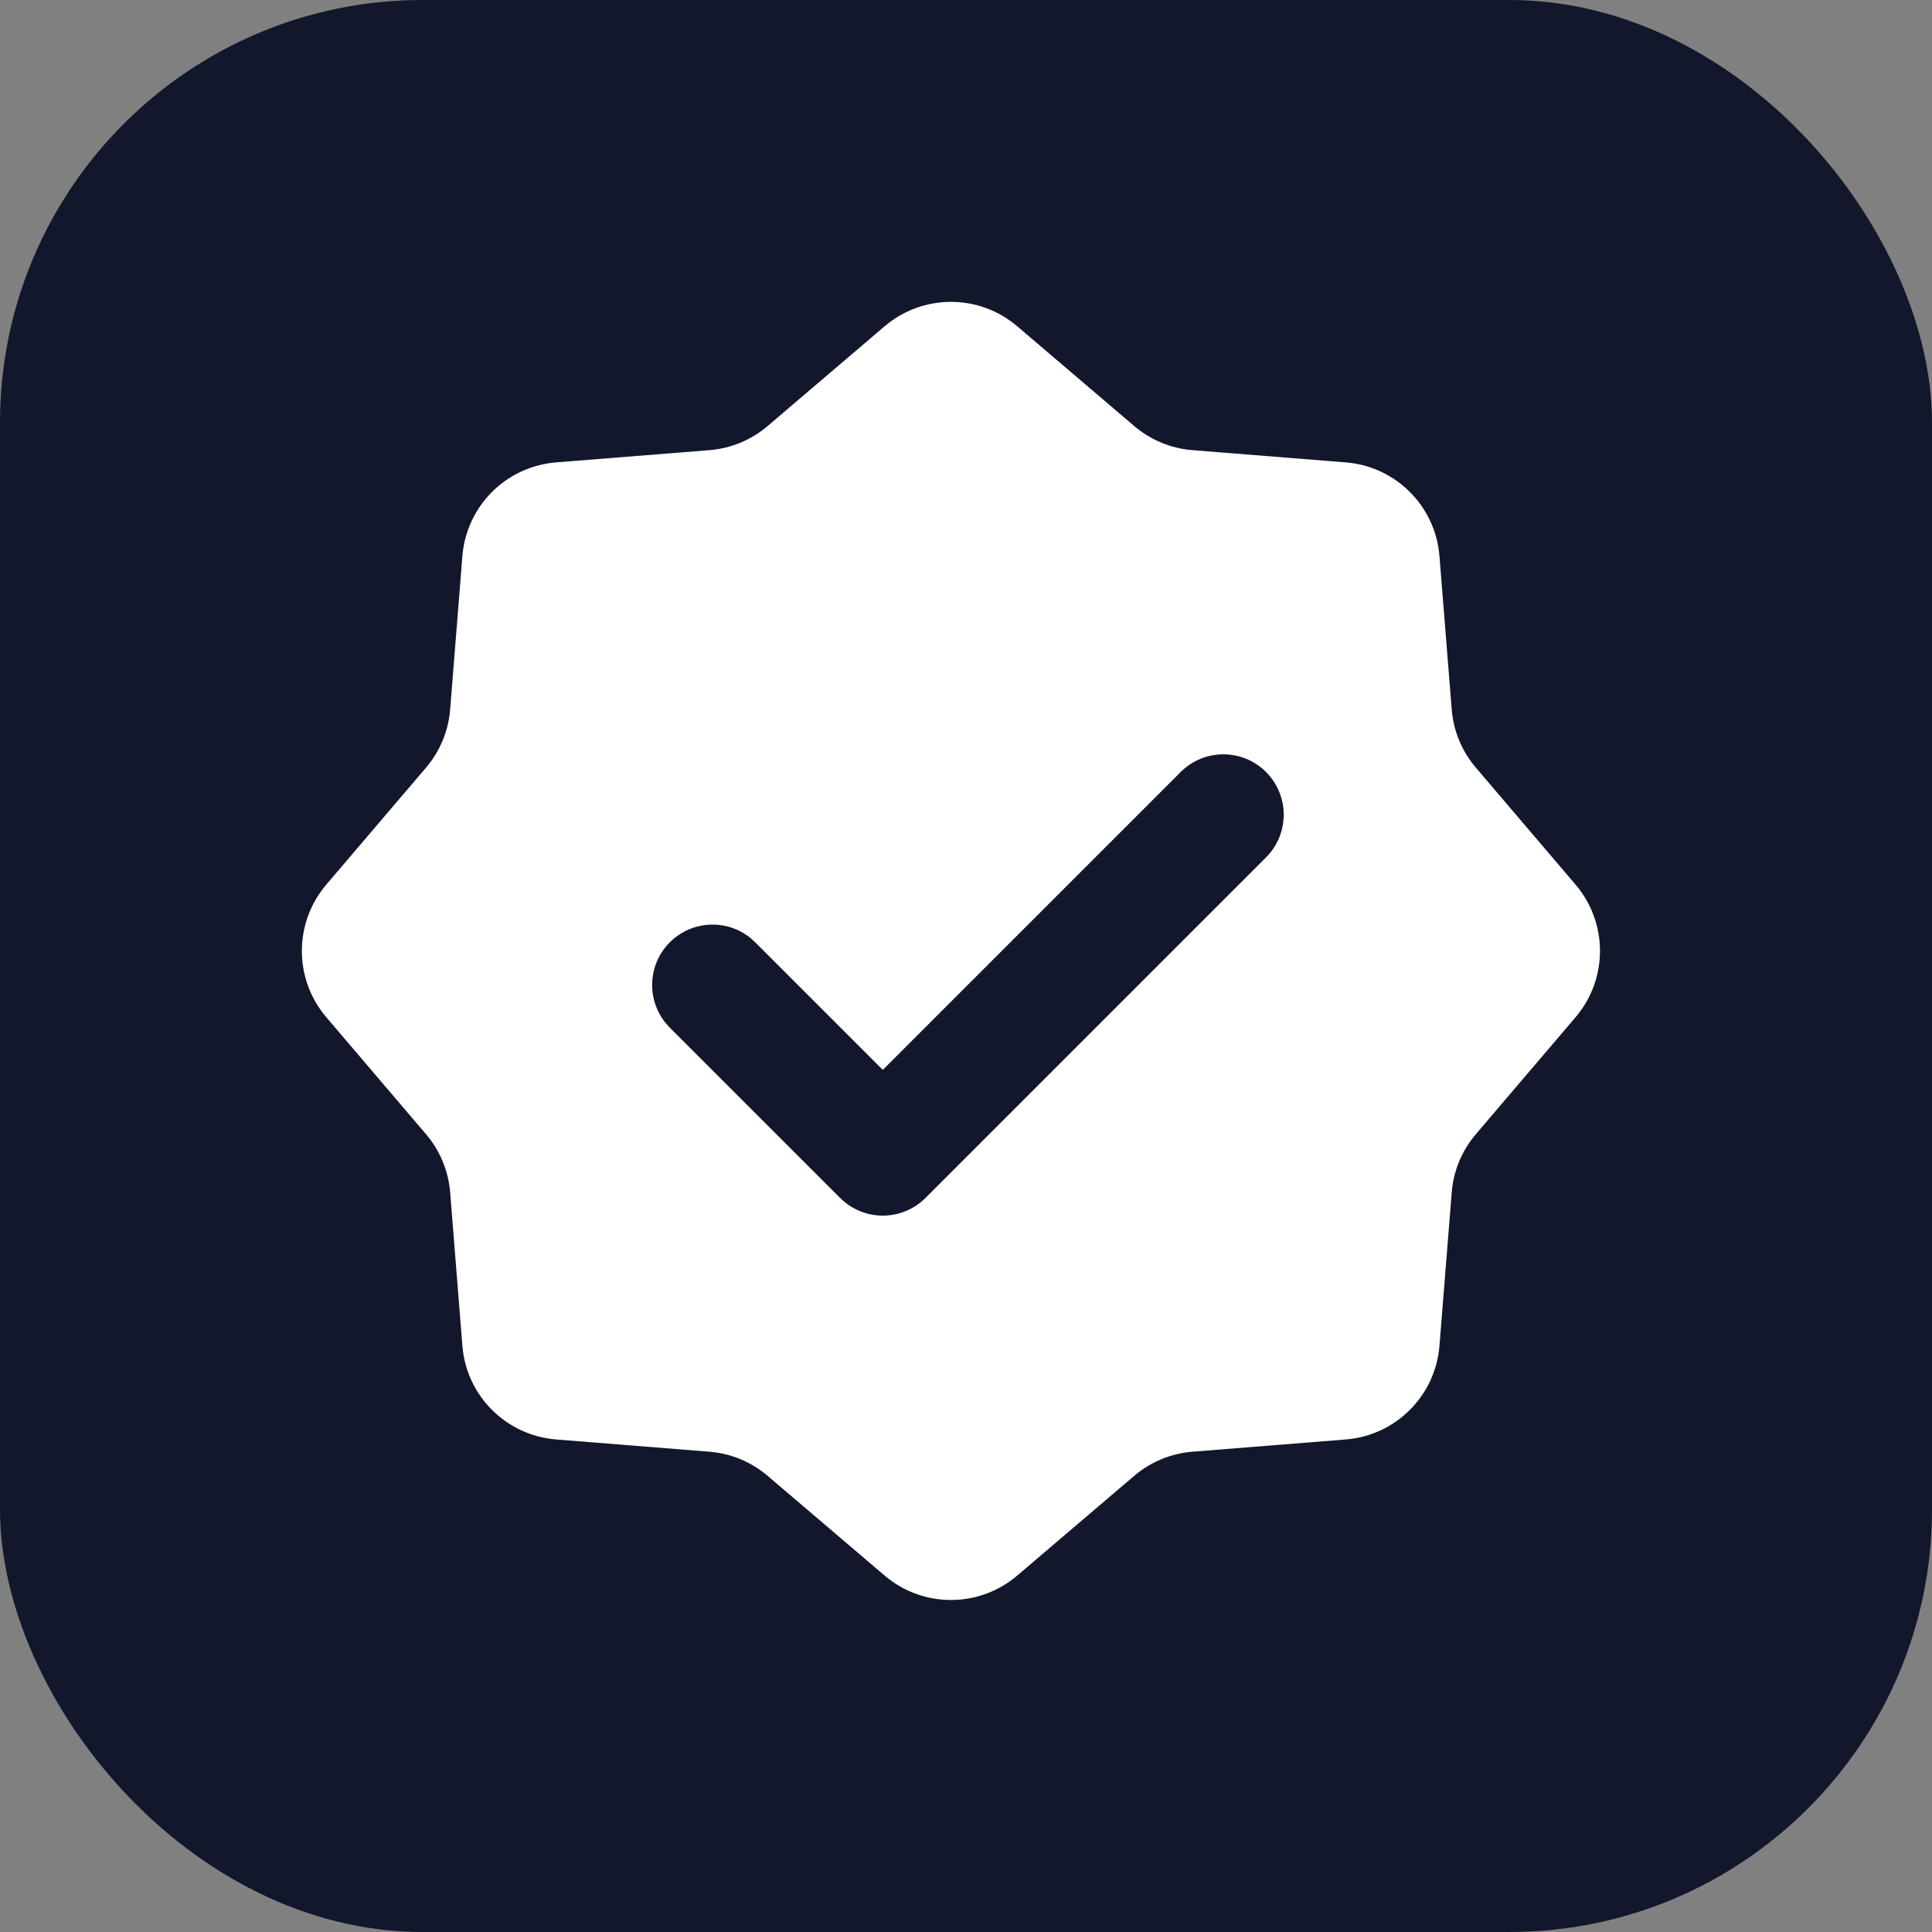 <svg width="64" height="64" viewBox="0 0 64 64" fill="none" xmlns="http://www.w3.org/2000/svg">
<rect x="0" y="0" width="64" height="64" fill="#808080" stroke="none"/>
<rect width="64" height="64" rx="14" fill="#12172C"/>
<path d="M29.305 10.808C30.57 9.731 32.431 9.73 33.696 10.808L37.574 14.114C38.116 14.576 38.79 14.855 39.5 14.912L44.58 15.317C46.237 15.449 47.552 16.765 47.684 18.422L48.09 23.501C48.146 24.211 48.426 24.885 48.888 25.427L52.193 29.305C53.271 30.57 53.271 32.431 52.193 33.696L48.888 37.574C48.426 38.116 48.146 38.79 48.09 39.5L47.684 44.58C47.552 46.237 46.237 47.552 44.58 47.684L39.5 48.09C38.79 48.146 38.116 48.426 37.574 48.888L33.696 52.193C32.431 53.271 30.57 53.271 29.305 52.193L25.427 48.888C24.885 48.426 24.211 48.146 23.501 48.09L18.422 47.684C16.765 47.552 15.449 46.237 15.317 44.58L14.912 39.5C14.855 38.79 14.576 38.116 14.114 37.574L10.808 33.696C9.73 32.431 9.731 30.57 10.808 29.305L14.114 25.427C14.576 24.885 14.855 24.211 14.912 23.501L15.317 18.422C15.449 16.765 16.765 15.449 18.422 15.317L23.501 14.912C24.211 14.855 24.885 14.576 25.427 14.114L29.305 10.808ZM41.939 25.574C41.158 24.793 39.892 24.793 39.111 25.574L29.244 35.441L25.017 31.215L24.866 31.077C24.081 30.436 22.922 30.483 22.189 31.215C21.457 31.947 21.411 33.106 22.052 33.891L22.189 34.043L27.83 39.683C28.205 40.058 28.714 40.269 29.244 40.269C29.774 40.269 30.283 40.058 30.658 39.683L41.939 28.402C42.72 27.621 42.72 26.355 41.939 25.574Z" fill="white"/>
</svg>
